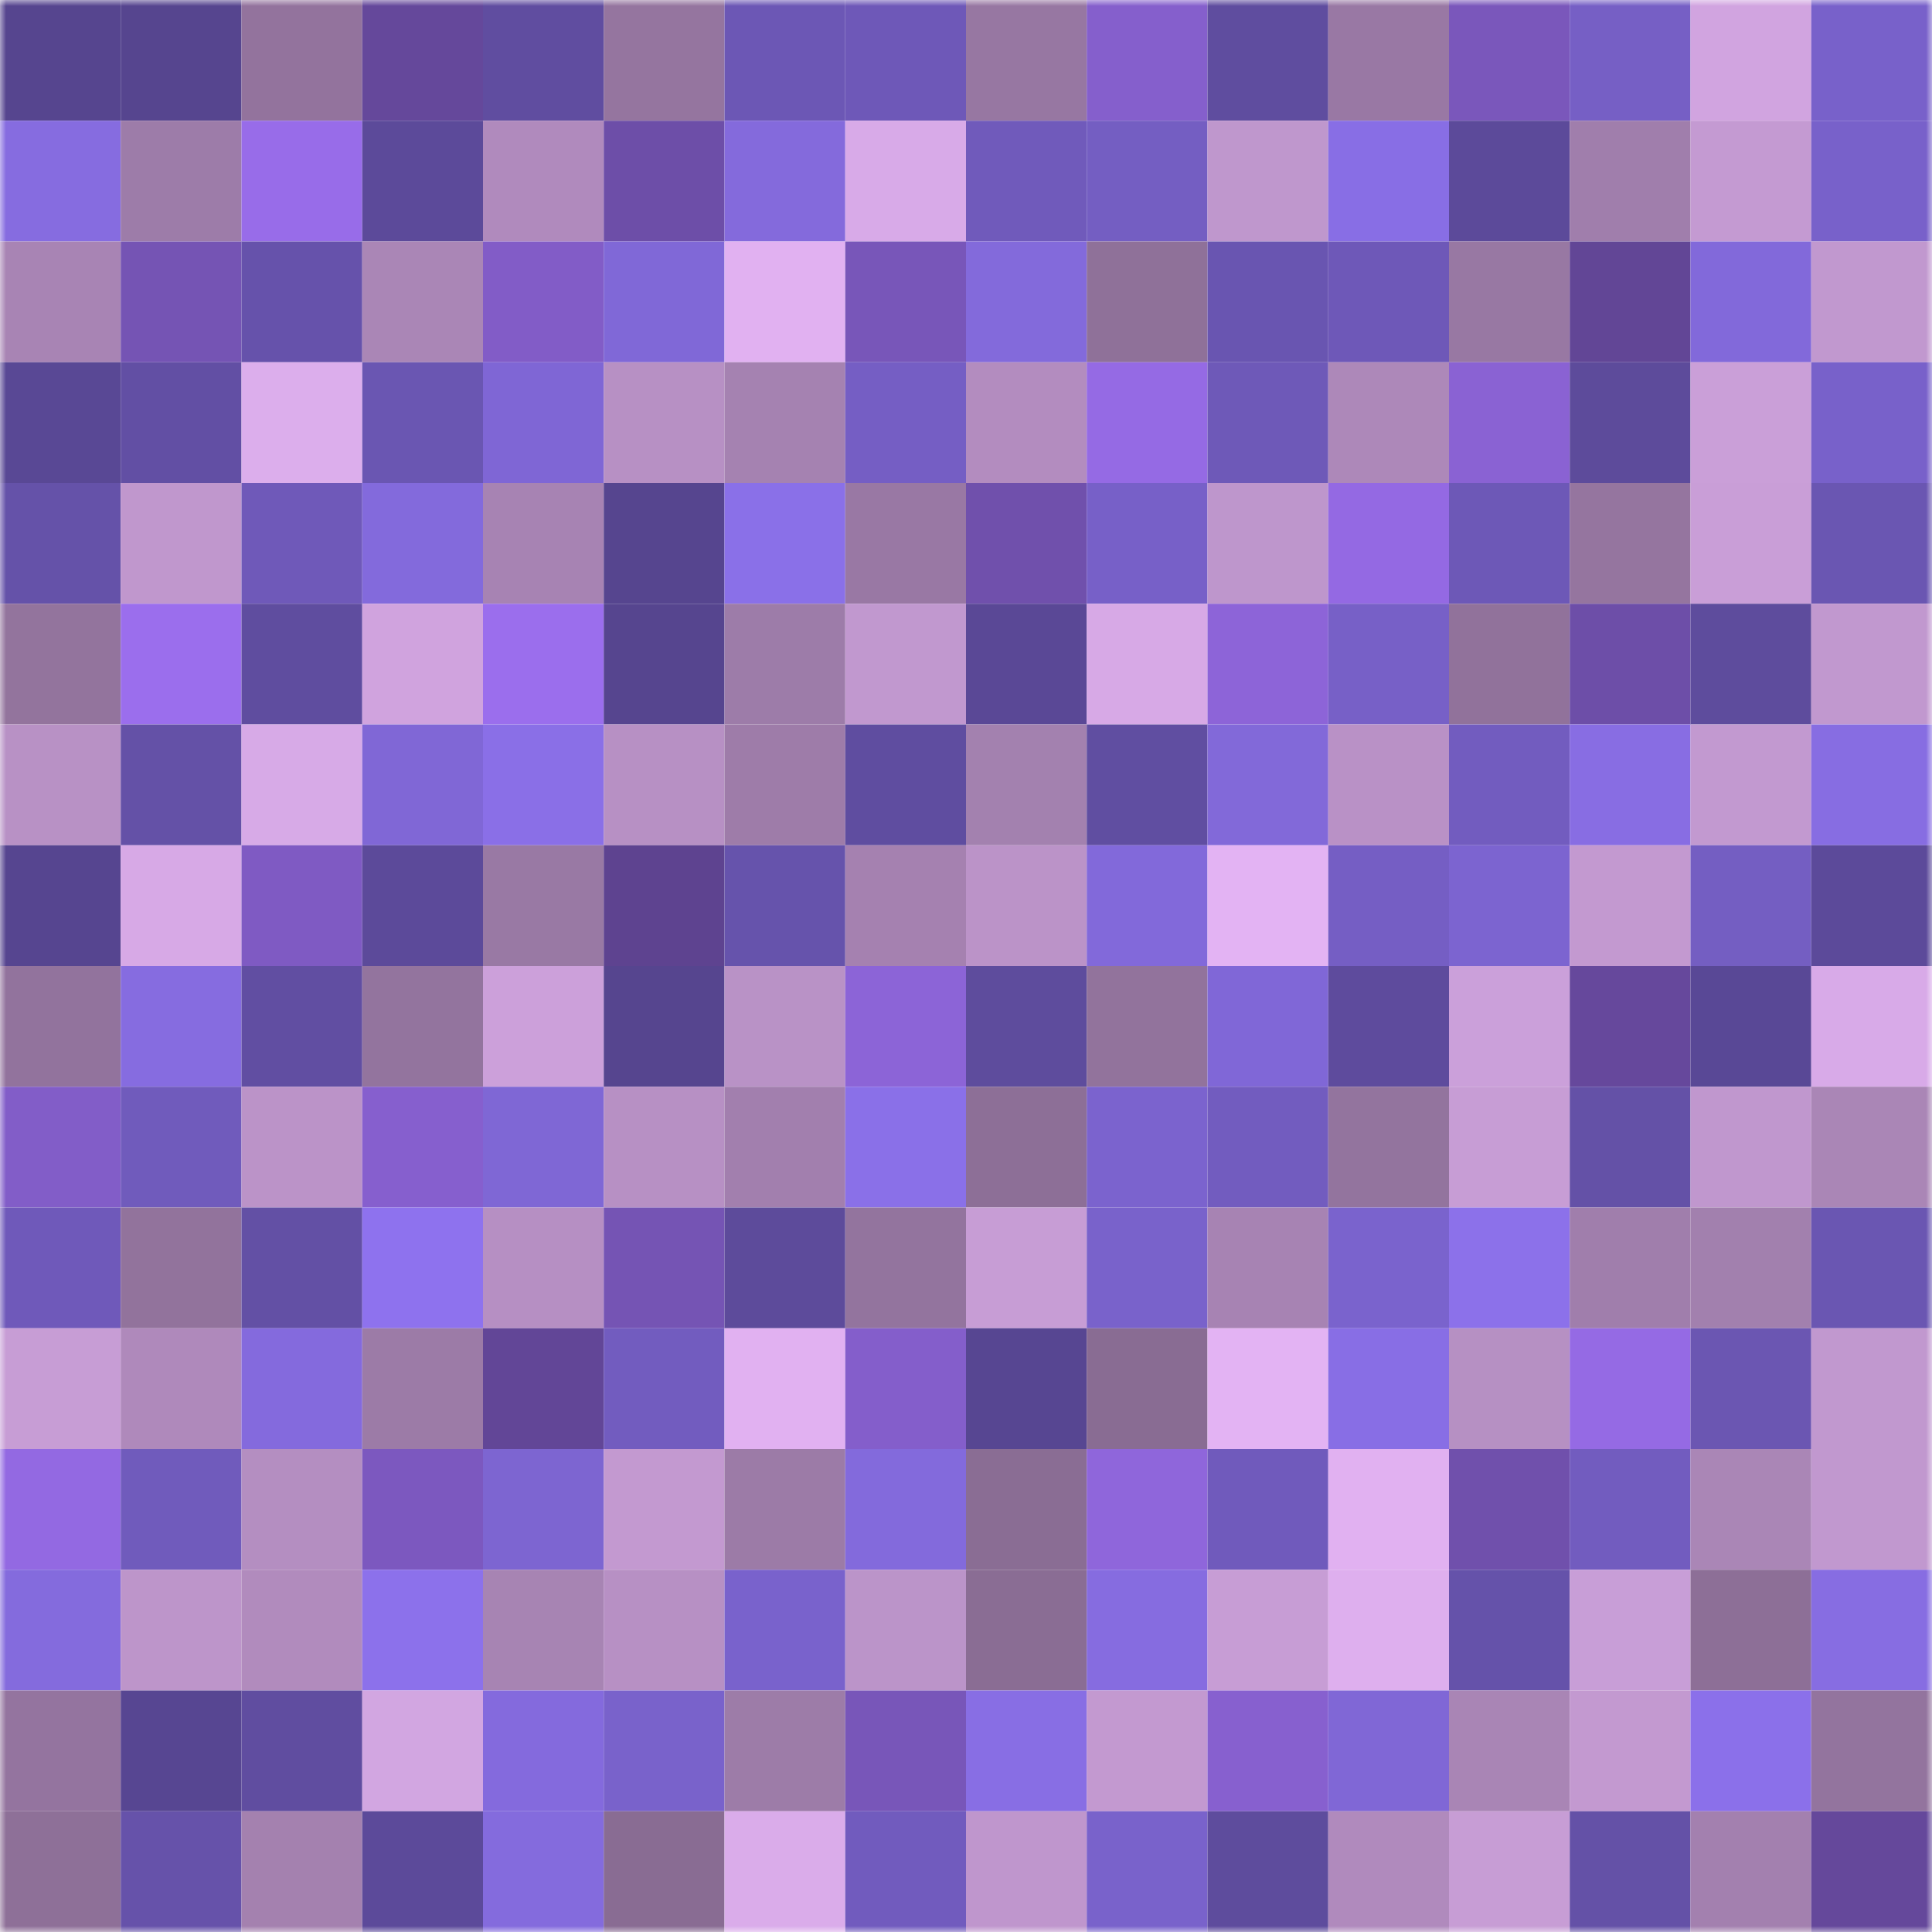 <svg viewBox="0 0 160 160" fill="none" role="img" xmlns="http://www.w3.org/2000/svg" width="240" height="240" name="farcaster%2Cououguy"><mask id="347636918" mask-type="alpha" maskUnits="userSpaceOnUse" x="0" y="0" width="160" height="160"><rect width="160" height="160" fill="#FFFFFF"></rect></mask><g mask="url(#347636918)"><rect x="0" y="0" width="10" height="10" fill="#56458f"></rect><rect x="10" y="0" width="10" height="10" fill="#56458f"></rect><rect x="20" y="0" width="10" height="10" fill="#93739d"></rect><rect x="30" y="0" width="10" height="10" fill="#65489b"></rect><rect x="40" y="0" width="10" height="10" fill="#604da0"></rect><rect x="50" y="0" width="10" height="10" fill="#95759f"></rect><rect x="60" y="0" width="10" height="10" fill="#6c57b5"></rect><rect x="70" y="0" width="10" height="10" fill="#6e58b8"></rect><rect x="80" y="0" width="10" height="10" fill="#9777a2"></rect><rect x="90" y="0" width="10" height="10" fill="#855fcc"></rect><rect x="100" y="0" width="10" height="10" fill="#5f4d9f"></rect><rect x="110" y="0" width="10" height="10" fill="#9978a4"></rect><rect x="120" y="0" width="10" height="10" fill="#7a57bb"></rect><rect x="130" y="0" width="10" height="10" fill="#765fc5"></rect><rect x="140" y="0" width="10" height="10" fill="#d1a4e0"></rect><rect x="150" y="0" width="10" height="10" fill="#7861ca"></rect><rect x="0" y="10" width="10" height="10" fill="#866ce0"></rect><rect x="10" y="10" width="10" height="10" fill="#9d7ca9"></rect><rect x="20" y="10" width="10" height="10" fill="#986ce9"></rect><rect x="30" y="10" width="10" height="10" fill="#5c4a9a"></rect><rect x="40" y="10" width="10" height="10" fill="#b08abd"></rect><rect x="50" y="10" width="10" height="10" fill="#6d4ea8"></rect><rect x="60" y="10" width="10" height="10" fill="#846adc"></rect><rect x="70" y="10" width="10" height="10" fill="#d8aae8"></rect><rect x="80" y="10" width="10" height="10" fill="#705abb"></rect><rect x="90" y="10" width="10" height="10" fill="#745ec2"></rect><rect x="100" y="10" width="10" height="10" fill="#bf97cd"></rect><rect x="110" y="10" width="10" height="10" fill="#886ee5"></rect><rect x="120" y="10" width="10" height="10" fill="#5c4a9a"></rect><rect x="130" y="10" width="10" height="10" fill="#a07eac"></rect><rect x="140" y="10" width="10" height="10" fill="#c49ad2"></rect><rect x="150" y="10" width="10" height="10" fill="#7861ca"></rect><rect x="0" y="20" width="10" height="10" fill="#a884b4"></rect><rect x="10" y="20" width="10" height="10" fill="#7554b4"></rect><rect x="20" y="20" width="10" height="10" fill="#6652ab"></rect><rect x="30" y="20" width="10" height="10" fill="#aa86b6"></rect><rect x="40" y="20" width="10" height="10" fill="#825cc7"></rect><rect x="50" y="20" width="10" height="10" fill="#8068d7"></rect><rect x="60" y="20" width="10" height="10" fill="#e1b1f1"></rect><rect x="70" y="20" width="10" height="10" fill="#7856b9"></rect><rect x="80" y="20" width="10" height="10" fill="#836adb"></rect><rect x="90" y="20" width="10" height="10" fill="#8f7199"></rect><rect x="100" y="20" width="10" height="10" fill="#6955b1"></rect><rect x="110" y="20" width="10" height="10" fill="#6e58b8"></rect><rect x="120" y="20" width="10" height="10" fill="#9878a3"></rect><rect x="130" y="20" width="10" height="10" fill="#624696"></rect><rect x="140" y="20" width="10" height="10" fill="#8269da"></rect><rect x="150" y="20" width="10" height="10" fill="#c198cf"></rect><rect x="0" y="30" width="10" height="10" fill="#594895"></rect><rect x="10" y="30" width="10" height="10" fill="#624fa4"></rect><rect x="20" y="30" width="10" height="10" fill="#dcaeec"></rect><rect x="30" y="30" width="10" height="10" fill="#6a56b2"></rect><rect x="40" y="30" width="10" height="10" fill="#7f66d5"></rect><rect x="50" y="30" width="10" height="10" fill="#b790c4"></rect><rect x="60" y="30" width="10" height="10" fill="#a582b1"></rect><rect x="70" y="30" width="10" height="10" fill="#755ec4"></rect><rect x="80" y="30" width="10" height="10" fill="#b38cbf"></rect><rect x="90" y="30" width="10" height="10" fill="#956ae4"></rect><rect x="100" y="30" width="10" height="10" fill="#6e59b8"></rect><rect x="110" y="30" width="10" height="10" fill="#ad88b9"></rect><rect x="120" y="30" width="10" height="10" fill="#8a62d3"></rect><rect x="130" y="30" width="10" height="10" fill="#5d4b9b"></rect><rect x="140" y="30" width="10" height="10" fill="#ca9fd8"></rect><rect x="150" y="30" width="10" height="10" fill="#7861ca"></rect><rect x="0" y="40" width="10" height="10" fill="#6552a9"></rect><rect x="10" y="40" width="10" height="10" fill="#c097cd"></rect><rect x="20" y="40" width="10" height="10" fill="#6f59b9"></rect><rect x="30" y="40" width="10" height="10" fill="#836adc"></rect><rect x="40" y="40" width="10" height="10" fill="#a783b3"></rect><rect x="50" y="40" width="10" height="10" fill="#56458f"></rect><rect x="60" y="40" width="10" height="10" fill="#8a70e8"></rect><rect x="70" y="40" width="10" height="10" fill="#9978a4"></rect><rect x="80" y="40" width="10" height="10" fill="#7050ac"></rect><rect x="90" y="40" width="10" height="10" fill="#7760c8"></rect><rect x="100" y="40" width="10" height="10" fill="#be96cc"></rect><rect x="110" y="40" width="10" height="10" fill="#9469e3"></rect><rect x="120" y="40" width="10" height="10" fill="#6d58b7"></rect><rect x="130" y="40" width="10" height="10" fill="#95759f"></rect><rect x="140" y="40" width="10" height="10" fill="#c99ed7"></rect><rect x="150" y="40" width="10" height="10" fill="#6a56b2"></rect><rect x="0" y="50" width="10" height="10" fill="#93749d"></rect><rect x="10" y="50" width="10" height="10" fill="#9b6eed"></rect><rect x="20" y="50" width="10" height="10" fill="#5f4d9f"></rect><rect x="30" y="50" width="10" height="10" fill="#d0a3de"></rect><rect x="40" y="50" width="10" height="10" fill="#9b6eed"></rect><rect x="50" y="50" width="10" height="10" fill="#56458f"></rect><rect x="60" y="50" width="10" height="10" fill="#9d7ca9"></rect><rect x="70" y="50" width="10" height="10" fill="#c198cf"></rect><rect x="80" y="50" width="10" height="10" fill="#5a4896"></rect><rect x="90" y="50" width="10" height="10" fill="#d7a9e6"></rect><rect x="100" y="50" width="10" height="10" fill="#8d64d8"></rect><rect x="110" y="50" width="10" height="10" fill="#7760c7"></rect><rect x="120" y="50" width="10" height="10" fill="#91729b"></rect><rect x="130" y="50" width="10" height="10" fill="#6d4ea8"></rect><rect x="140" y="50" width="10" height="10" fill="#5e4c9d"></rect><rect x="150" y="50" width="10" height="10" fill="#c198cf"></rect><rect x="0" y="60" width="10" height="10" fill="#b891c5"></rect><rect x="10" y="60" width="10" height="10" fill="#6451a7"></rect><rect x="20" y="60" width="10" height="10" fill="#d7aae7"></rect><rect x="30" y="60" width="10" height="10" fill="#8067d6"></rect><rect x="40" y="60" width="10" height="10" fill="#8a6fe7"></rect><rect x="50" y="60" width="10" height="10" fill="#b790c4"></rect><rect x="60" y="60" width="10" height="10" fill="#9e7ca9"></rect><rect x="70" y="60" width="10" height="10" fill="#5f4da0"></rect><rect x="80" y="60" width="10" height="10" fill="#a381af"></rect><rect x="90" y="60" width="10" height="10" fill="#604ea1"></rect><rect x="100" y="60" width="10" height="10" fill="#8269d9"></rect><rect x="110" y="60" width="10" height="10" fill="#b991c6"></rect><rect x="120" y="60" width="10" height="10" fill="#725cbf"></rect><rect x="130" y="60" width="10" height="10" fill="#886de3"></rect><rect x="140" y="60" width="10" height="10" fill="#c299d0"></rect><rect x="150" y="60" width="10" height="10" fill="#876de2"></rect><rect x="0" y="70" width="10" height="10" fill="#564590"></rect><rect x="10" y="70" width="10" height="10" fill="#d7a9e6"></rect><rect x="20" y="70" width="10" height="10" fill="#7f5ac3"></rect><rect x="30" y="70" width="10" height="10" fill="#5c4a9a"></rect><rect x="40" y="70" width="10" height="10" fill="#9979a4"></rect><rect x="50" y="70" width="10" height="10" fill="#5e4390"></rect><rect x="60" y="70" width="10" height="10" fill="#6653ac"></rect><rect x="70" y="70" width="10" height="10" fill="#a581b0"></rect><rect x="80" y="70" width="10" height="10" fill="#bb93c8"></rect><rect x="90" y="70" width="10" height="10" fill="#8269da"></rect><rect x="100" y="70" width="10" height="10" fill="#e3b3f3"></rect><rect x="110" y="70" width="10" height="10" fill="#755ec4"></rect><rect x="120" y="70" width="10" height="10" fill="#7c64d0"></rect><rect x="130" y="70" width="10" height="10" fill="#c399d0"></rect><rect x="140" y="70" width="10" height="10" fill="#745ec2"></rect><rect x="150" y="70" width="10" height="10" fill="#5c4a9a"></rect><rect x="0" y="80" width="10" height="10" fill="#92739d"></rect><rect x="10" y="80" width="10" height="10" fill="#866ce0"></rect><rect x="20" y="80" width="10" height="10" fill="#614ea2"></rect><rect x="30" y="80" width="10" height="10" fill="#93749e"></rect><rect x="40" y="80" width="10" height="10" fill="#cca0da"></rect><rect x="50" y="80" width="10" height="10" fill="#56458f"></rect><rect x="60" y="80" width="10" height="10" fill="#b992c6"></rect><rect x="70" y="80" width="10" height="10" fill="#8c64d7"></rect><rect x="80" y="80" width="10" height="10" fill="#5e4c9d"></rect><rect x="90" y="80" width="10" height="10" fill="#92739c"></rect><rect x="100" y="80" width="10" height="10" fill="#8067d7"></rect><rect x="110" y="80" width="10" height="10" fill="#5e4b9d"></rect><rect x="120" y="80" width="10" height="10" fill="#cba0da"></rect><rect x="130" y="80" width="10" height="10" fill="#66489c"></rect><rect x="140" y="80" width="10" height="10" fill="#594896"></rect><rect x="150" y="80" width="10" height="10" fill="#d8aae8"></rect><rect x="0" y="90" width="10" height="10" fill="#825dc8"></rect><rect x="10" y="90" width="10" height="10" fill="#705bbc"></rect><rect x="20" y="90" width="10" height="10" fill="#bb93c8"></rect><rect x="30" y="90" width="10" height="10" fill="#865fce"></rect><rect x="40" y="90" width="10" height="10" fill="#7f67d5"></rect><rect x="50" y="90" width="10" height="10" fill="#b790c4"></rect><rect x="60" y="90" width="10" height="10" fill="#a27fae"></rect><rect x="70" y="90" width="10" height="10" fill="#8a70e8"></rect><rect x="80" y="90" width="10" height="10" fill="#8d6f97"></rect><rect x="90" y="90" width="10" height="10" fill="#7b63ce"></rect><rect x="100" y="90" width="10" height="10" fill="#725cbf"></rect><rect x="110" y="90" width="10" height="10" fill="#93749e"></rect><rect x="120" y="90" width="10" height="10" fill="#c79dd5"></rect><rect x="130" y="90" width="10" height="10" fill="#6451a7"></rect><rect x="140" y="90" width="10" height="10" fill="#c097ce"></rect><rect x="150" y="90" width="10" height="10" fill="#aa86b6"></rect><rect x="0" y="100" width="10" height="10" fill="#6f59ba"></rect><rect x="10" y="100" width="10" height="10" fill="#92739c"></rect><rect x="20" y="100" width="10" height="10" fill="#6350a5"></rect><rect x="30" y="100" width="10" height="10" fill="#8e72ee"></rect><rect x="40" y="100" width="10" height="10" fill="#b68fc3"></rect><rect x="50" y="100" width="10" height="10" fill="#7554b4"></rect><rect x="60" y="100" width="10" height="10" fill="#5d4b9b"></rect><rect x="70" y="100" width="10" height="10" fill="#93749e"></rect><rect x="80" y="100" width="10" height="10" fill="#c79dd5"></rect><rect x="90" y="100" width="10" height="10" fill="#7962cb"></rect><rect x="100" y="100" width="10" height="10" fill="#a783b3"></rect><rect x="110" y="100" width="10" height="10" fill="#7a63cd"></rect><rect x="120" y="100" width="10" height="10" fill="#8c71ea"></rect><rect x="130" y="100" width="10" height="10" fill="#a07eac"></rect><rect x="140" y="100" width="10" height="10" fill="#a280ae"></rect><rect x="150" y="100" width="10" height="10" fill="#6a56b2"></rect><rect x="0" y="110" width="10" height="10" fill="#c79dd5"></rect><rect x="10" y="110" width="10" height="10" fill="#af89bb"></rect><rect x="20" y="110" width="10" height="10" fill="#846add"></rect><rect x="30" y="110" width="10" height="10" fill="#9c7ba7"></rect><rect x="40" y="110" width="10" height="10" fill="#624697"></rect><rect x="50" y="110" width="10" height="10" fill="#725cbf"></rect><rect x="60" y="110" width="10" height="10" fill="#e1b1f1"></rect><rect x="70" y="110" width="10" height="10" fill="#845ecb"></rect><rect x="80" y="110" width="10" height="10" fill="#574692"></rect><rect x="90" y="110" width="10" height="10" fill="#896c93"></rect><rect x="100" y="110" width="10" height="10" fill="#e3b3f3"></rect><rect x="110" y="110" width="10" height="10" fill="#886ee5"></rect><rect x="120" y="110" width="10" height="10" fill="#b690c3"></rect><rect x="130" y="110" width="10" height="10" fill="#956ae4"></rect><rect x="140" y="110" width="10" height="10" fill="#6b56b2"></rect><rect x="150" y="110" width="10" height="10" fill="#c198cf"></rect><rect x="0" y="120" width="10" height="10" fill="#9369e2"></rect><rect x="10" y="120" width="10" height="10" fill="#705bbc"></rect><rect x="20" y="120" width="10" height="10" fill="#b48ec1"></rect><rect x="30" y="120" width="10" height="10" fill="#7c58bf"></rect><rect x="40" y="120" width="10" height="10" fill="#7d65d1"></rect><rect x="50" y="120" width="10" height="10" fill="#c399d0"></rect><rect x="60" y="120" width="10" height="10" fill="#9c7ba7"></rect><rect x="70" y="120" width="10" height="10" fill="#836adc"></rect><rect x="80" y="120" width="10" height="10" fill="#8a6d94"></rect><rect x="90" y="120" width="10" height="10" fill="#8f66db"></rect><rect x="100" y="120" width="10" height="10" fill="#705abc"></rect><rect x="110" y="120" width="10" height="10" fill="#e1b1f1"></rect><rect x="120" y="120" width="10" height="10" fill="#7050ac"></rect><rect x="130" y="120" width="10" height="10" fill="#725cbf"></rect><rect x="140" y="120" width="10" height="10" fill="#aa86b6"></rect><rect x="150" y="120" width="10" height="10" fill="#c198cf"></rect><rect x="0" y="130" width="10" height="10" fill="#846bdd"></rect><rect x="10" y="130" width="10" height="10" fill="#bd95ca"></rect><rect x="20" y="130" width="10" height="10" fill="#b18bbd"></rect><rect x="30" y="130" width="10" height="10" fill="#8c71eb"></rect><rect x="40" y="130" width="10" height="10" fill="#a784b3"></rect><rect x="50" y="130" width="10" height="10" fill="#b790c4"></rect><rect x="60" y="130" width="10" height="10" fill="#7962cc"></rect><rect x="70" y="130" width="10" height="10" fill="#bb94c9"></rect><rect x="80" y="130" width="10" height="10" fill="#8a6d94"></rect><rect x="90" y="130" width="10" height="10" fill="#866ce0"></rect><rect x="100" y="130" width="10" height="10" fill="#c79dd5"></rect><rect x="110" y="130" width="10" height="10" fill="#deafee"></rect><rect x="120" y="130" width="10" height="10" fill="#6552aa"></rect><rect x="130" y="130" width="10" height="10" fill="#c89ed7"></rect><rect x="140" y="130" width="10" height="10" fill="#8d6f97"></rect><rect x="150" y="130" width="10" height="10" fill="#876de2"></rect><rect x="0" y="140" width="10" height="10" fill="#94749f"></rect><rect x="10" y="140" width="10" height="10" fill="#574692"></rect><rect x="20" y="140" width="10" height="10" fill="#604da0"></rect><rect x="30" y="140" width="10" height="10" fill="#d2a6e1"></rect><rect x="40" y="140" width="10" height="10" fill="#846add"></rect><rect x="50" y="140" width="10" height="10" fill="#7962cb"></rect><rect x="60" y="140" width="10" height="10" fill="#9d7ca8"></rect><rect x="70" y="140" width="10" height="10" fill="#7856b9"></rect><rect x="80" y="140" width="10" height="10" fill="#886ee4"></rect><rect x="90" y="140" width="10" height="10" fill="#c399d0"></rect><rect x="100" y="140" width="10" height="10" fill="#8760cf"></rect><rect x="110" y="140" width="10" height="10" fill="#8067d6"></rect><rect x="120" y="140" width="10" height="10" fill="#a985b5"></rect><rect x="130" y="140" width="10" height="10" fill="#c399d0"></rect><rect x="140" y="140" width="10" height="10" fill="#8b70ea"></rect><rect x="150" y="140" width="10" height="10" fill="#93749e"></rect><rect x="0" y="150" width="10" height="10" fill="#8e7098"></rect><rect x="10" y="150" width="10" height="10" fill="#6652aa"></rect><rect x="20" y="150" width="10" height="10" fill="#a481af"></rect><rect x="30" y="150" width="10" height="10" fill="#5c4a9a"></rect><rect x="40" y="150" width="10" height="10" fill="#846bdd"></rect><rect x="50" y="150" width="10" height="10" fill="#896c93"></rect><rect x="60" y="150" width="10" height="10" fill="#daacea"></rect><rect x="70" y="150" width="10" height="10" fill="#715bbe"></rect><rect x="80" y="150" width="10" height="10" fill="#bf96cd"></rect><rect x="90" y="150" width="10" height="10" fill="#7962cb"></rect><rect x="100" y="150" width="10" height="10" fill="#5e4c9d"></rect><rect x="110" y="150" width="10" height="10" fill="#b08abd"></rect><rect x="120" y="150" width="10" height="10" fill="#c79dd5"></rect><rect x="130" y="150" width="10" height="10" fill="#6451a7"></rect><rect x="140" y="150" width="10" height="10" fill="#a380af"></rect><rect x="150" y="150" width="10" height="10" fill="#65489b"></rect></g></svg>